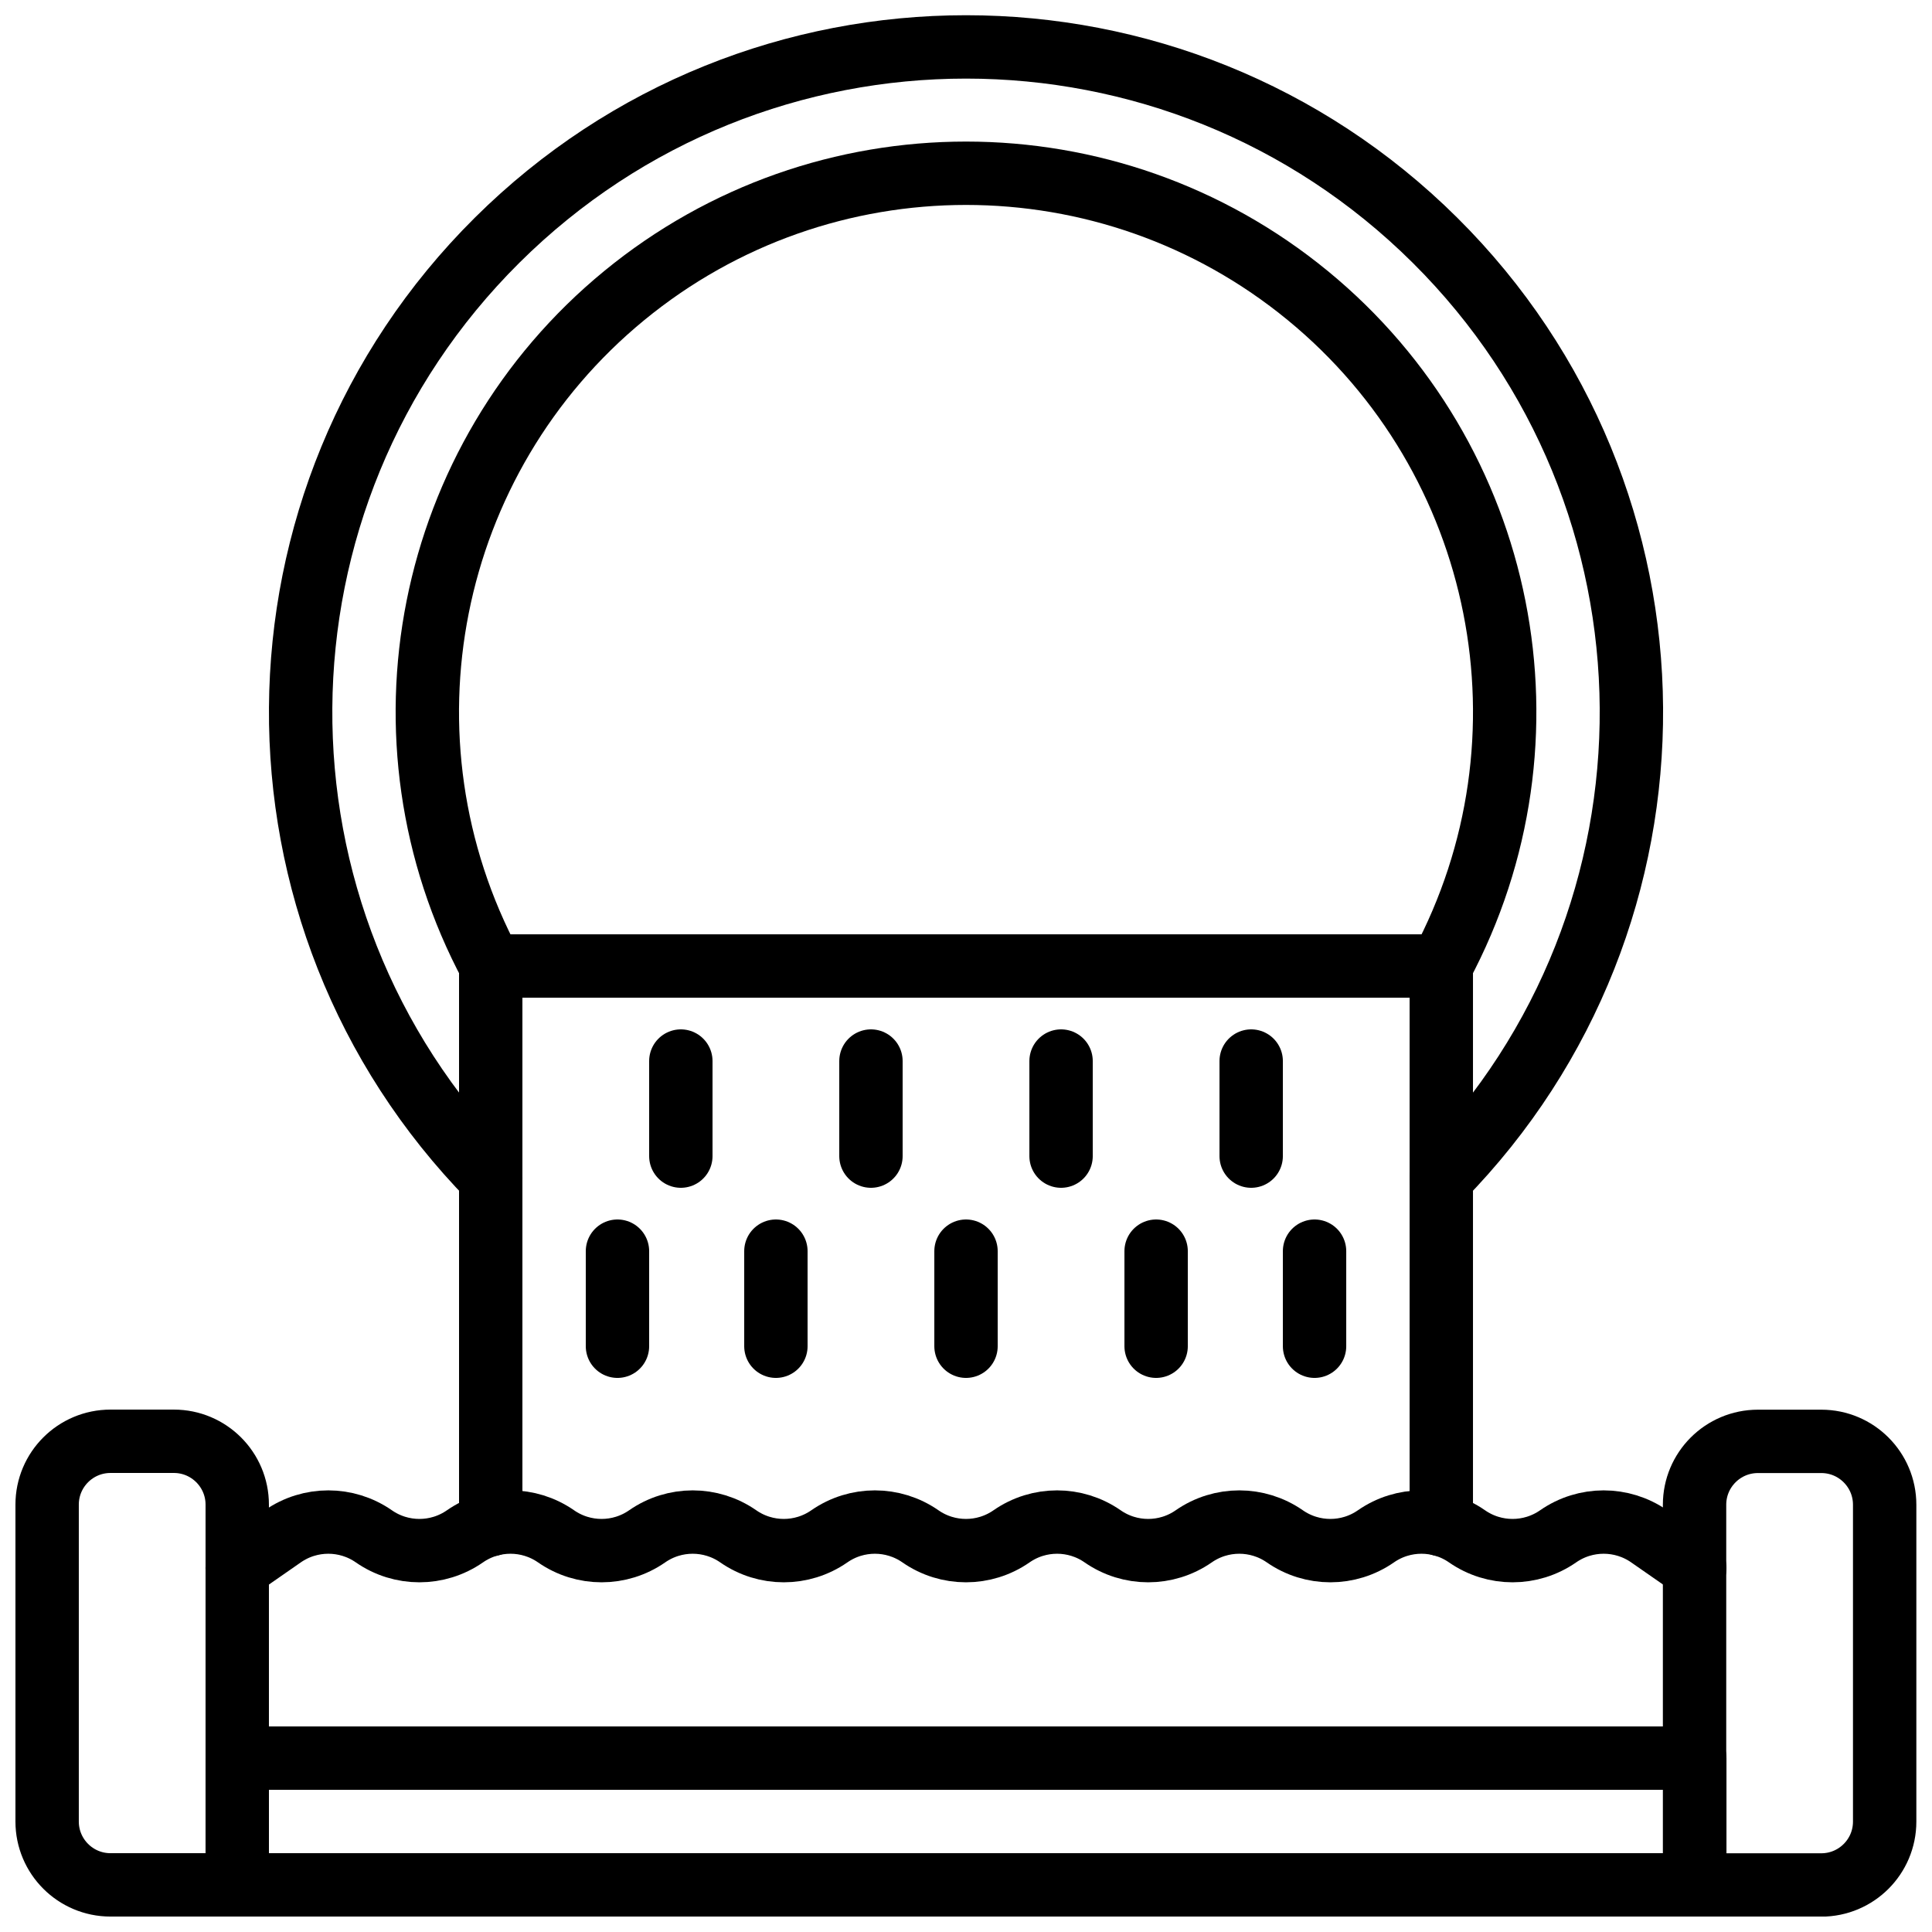 <?xml version="1.0" encoding="UTF-8"?>
<!-- Uploaded to: SVG Repo, www.svgrepo.com, Generator: SVG Repo Mixer Tools -->
<svg width="800px" height="800px" version="1.1" viewBox="144 144 512 512" xmlns="http://www.w3.org/2000/svg">
 <defs>
  <clipPath id="d">
   <path d="m215 148.09h370v316.91h-370z"/>
  </clipPath>
  <clipPath id="c">
   <path d="m148.09 517h67.906v134.9h-67.906z"/>
  </clipPath>
  <clipPath id="b">
   <path d="m584 517h67.902v134.9h-67.902z"/>
  </clipPath>
  <clipPath id="a">
   <path d="m198 601h404v50.902h-404z"/>
  </clipPath>
 </defs>
 <g clip-path="url(#d)">
  <path transform="matrix(8.397 0 0 8.397 156.49 148.09)" d="m44 36.69c8.078-8.244 7.988-21.463-0.201-29.596-8.19-8.134-21.408-8.134-29.597 0-8.19 8.134-8.279 21.352-0.201 29.596" fill="none" stroke="#000000" stroke-linecap="round" stroke-linejoin="round" stroke-width="2"/>
 </g>
 <path transform="matrix(8.397 0 0 8.397 156.49 148.09)" d="m43.99 30c3.826-7.153 2.066-16.012-4.204-21.159-6.27-5.147-15.302-5.147-21.572 0-6.27 5.147-8.03 14.006-4.204 21.159" fill="none" stroke="#000000" stroke-linecap="round" stroke-linejoin="round" stroke-width="2"/>
 <g clip-path="url(#c)">
  <path transform="matrix(8.397 0 0 8.397 156.49 148.09)" d="m2 45h2c1.104 0 2 0.896 2 2v12h-4c-1.105 0-2-0.896-2-2v-10c0-1.105 0.895-2 2-2zm0 0" fill="none" stroke="#000000" stroke-linecap="round" stroke-linejoin="round" stroke-width="2"/>
 </g>
 <g clip-path="url(#b)">
  <path transform="matrix(-8.397 -1.028e-15 1.028e-15 -8.397 1080.1 1021.4)" d="m54 45h4v12c0 1.105-0.896 2-2 2h-2c-1.105 0-2-0.896-2-2v-10c0-1.105 0.896-2 2-2zm0 0" fill="none" stroke="#000000" stroke-linecap="round" stroke-linejoin="round" stroke-width="2"/>
 </g>
 <g clip-path="url(#a)">
  <path transform="matrix(8.397 0 0 8.397 156.49 148.09)" d="m6 55h46v4h-46zm0 0" fill="none" stroke="#000000" stroke-linecap="round" stroke-linejoin="round" stroke-width="2"/>
 </g>
 <path transform="matrix(8.397 0 0 8.397 156.49 148.09)" d="m44 47.63v-17.63h-30v17.63" fill="none" stroke="#000000" stroke-linecap="round" stroke-linejoin="round" stroke-width="2"/>
 <path transform="matrix(8.397 0 0 8.397 156.49 148.09)" d="m52 49-1.438-1c-0.864-0.601-2.011-0.601-2.875 0-0.864 0.601-2.011 0.601-2.875 0-0.864-0.601-2.011-0.601-2.875 0-0.864 0.601-2.011 0.601-2.875 0-0.864-0.601-2.011-0.601-2.875 0-0.864 0.601-2.011 0.601-2.875 0-0.864-0.601-2.011-0.601-2.875 0-0.864 0.601-2.011 0.601-2.875 0-0.864-0.601-2.011-0.601-2.875 0-0.864 0.601-2.011 0.601-2.875 0-0.864-0.601-2.011-0.601-2.875 0-0.864 0.601-2.011 0.601-2.875 0-0.864-0.601-2.011-0.601-2.875 0-0.864 0.601-2.011 0.601-2.875 0-0.864-0.601-2.011-0.601-2.875 0l-1.438 1" fill="none" stroke="#000000" stroke-linecap="round" stroke-linejoin="round" stroke-width="2"/>
 <path transform="matrix(8.397 0 0 8.397 156.49 148.09)" d="m20 33v3" fill="none" stroke="#000000" stroke-linecap="round" stroke-linejoin="round" stroke-width="2"/>
 <path transform="matrix(8.397 0 0 8.397 156.49 148.09)" d="m26 33v3" fill="none" stroke="#000000" stroke-linecap="round" stroke-linejoin="round" stroke-width="2"/>
 <path transform="matrix(8.397 0 0 8.397 156.49 148.09)" d="m18 39v3" fill="none" stroke="#000000" stroke-linecap="round" stroke-linejoin="round" stroke-width="2"/>
 <path transform="matrix(8.397 0 0 8.397 156.49 148.09)" d="m32 33v3" fill="none" stroke="#000000" stroke-linecap="round" stroke-linejoin="round" stroke-width="2"/>
 <path transform="matrix(8.397 0 0 8.397 156.49 148.09)" d="m23 39v3" fill="none" stroke="#000000" stroke-linecap="round" stroke-linejoin="round" stroke-width="2"/>
 <path transform="matrix(8.397 0 0 8.397 156.49 148.09)" d="m38 33v3" fill="none" stroke="#000000" stroke-linecap="round" stroke-linejoin="round" stroke-width="2"/>
 <path transform="matrix(8.397 0 0 8.397 156.49 148.09)" d="m29 39v3" fill="none" stroke="#000000" stroke-linecap="round" stroke-linejoin="round" stroke-width="2"/>
 <path transform="matrix(8.397 0 0 8.397 156.49 148.09)" d="m35 39v3" fill="none" stroke="#000000" stroke-linecap="round" stroke-linejoin="round" stroke-width="2"/>
 <path transform="matrix(8.397 0 0 8.397 156.49 148.09)" d="m40 39v3" fill="none" stroke="#000000" stroke-linecap="round" stroke-linejoin="round" stroke-width="2"/>
</svg>